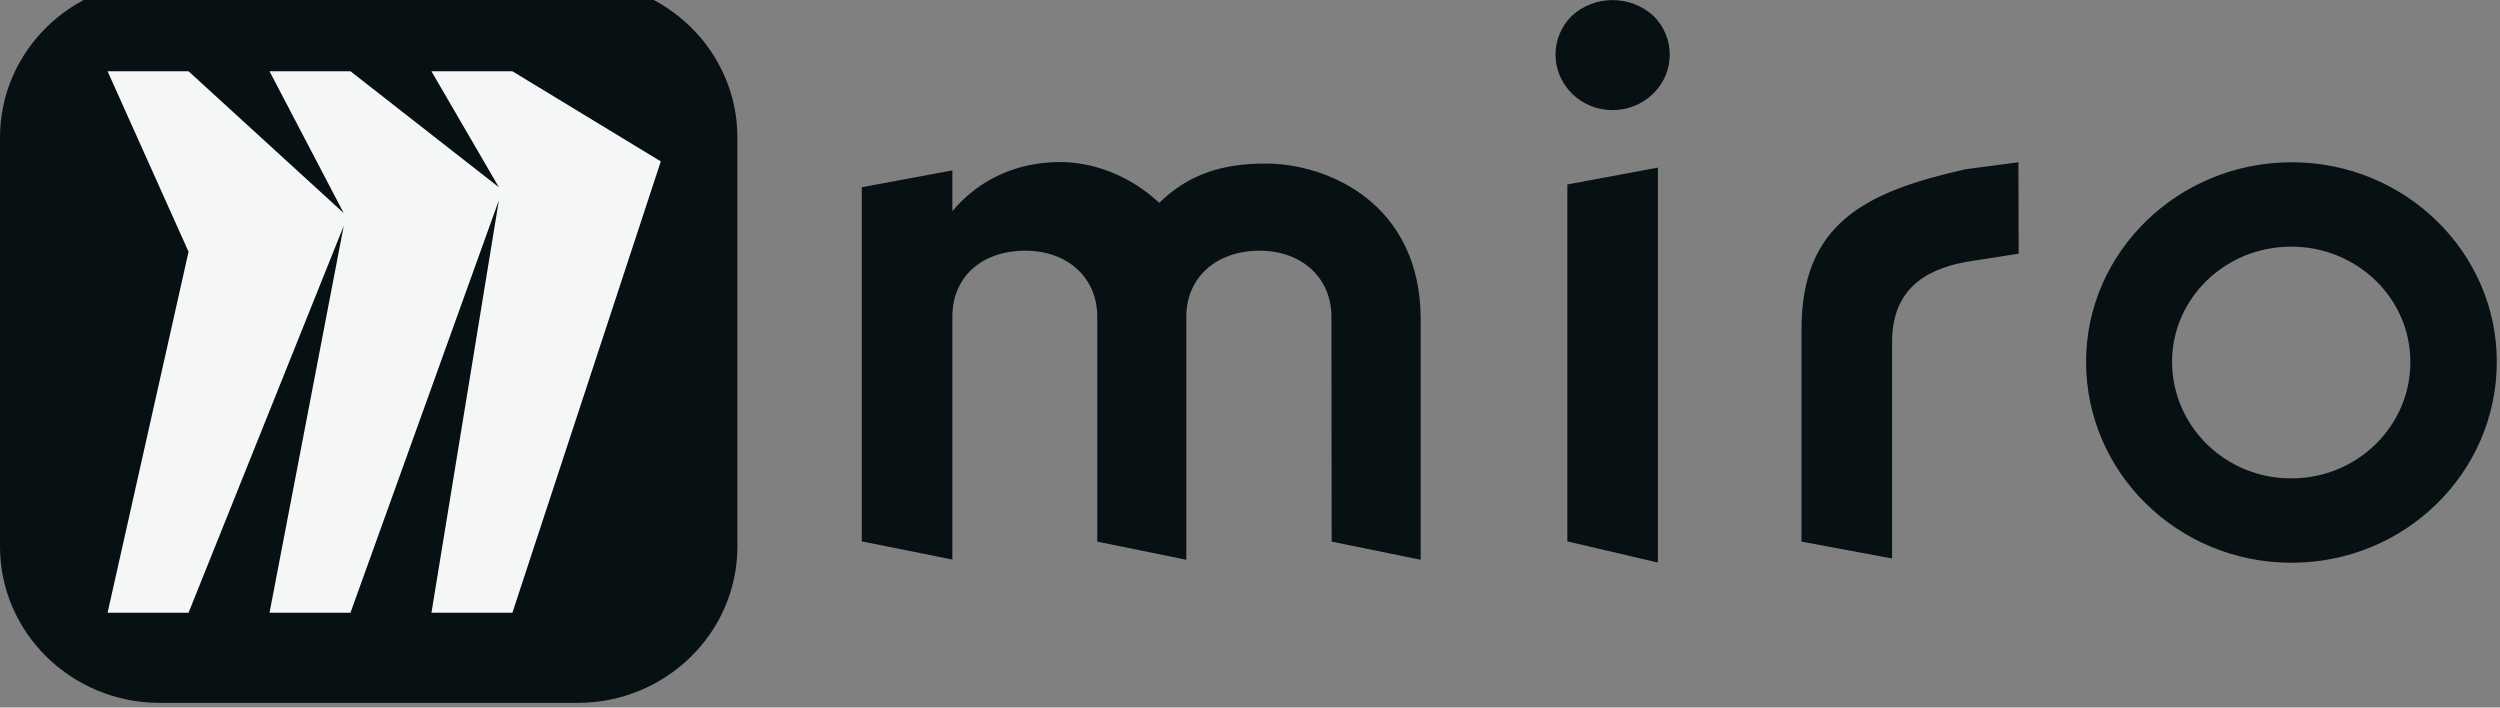 <svg width="265" height="75" viewBox="0 0 265 75" fill="none" xmlns="http://www.w3.org/2000/svg">
<rect x="0" y="0" width="265" height="75" fill="#808080" stroke="none"/>
<path fill-rule="evenodd" clip-rule="evenodd" d="M175.738 59.629L166.138 57.387V19.554L175.738 17.766V59.629ZM242.892 50.708C235.929 50.731 230.285 45.229 230.238 38.414C230.238 38.392 230.238 38.369 230.238 38.346C230.238 31.645 235.86 26.143 242.869 26.143C249.878 26.143 255.499 31.645 255.499 38.346C255.522 45.161 249.878 50.685 242.938 50.708C242.938 50.708 242.915 50.708 242.892 50.708ZM264.66 38.346C264.66 50.119 254.921 59.651 242.892 59.651C230.863 59.651 221.124 50.119 221.124 38.346C221.124 26.732 230.886 17.2 242.915 17.2C254.944 17.2 264.66 26.732 264.66 38.346ZM141.155 57.41L150.593 59.334V33.863C150.593 21.637 140.854 17.336 134.146 17.336C129.727 17.336 126.072 18.377 122.88 21.502C119.526 18.377 115.57 17.177 112.378 17.177C107.659 17.177 103.703 19.102 100.951 22.384V18.06L91.351 19.849V57.387L100.951 59.312V33.569C100.951 29.403 104.004 26.573 108.7 26.573C113.118 26.573 116.311 29.403 116.311 33.569V57.41L125.749 59.334V33.569C125.749 29.403 128.941 26.573 133.521 26.573C137.939 26.573 141.132 29.403 141.132 33.569L141.155 57.41ZM213.953 17.2L208.309 17.947C197.807 20.324 190.959 23.607 190.959 34.928V57.41L200.559 59.198V36.263C200.559 31.056 203.613 28.656 208.332 27.773L213.976 26.89L213.953 17.2ZM166.601 1.691C164.311 3.978 164.311 7.6 166.601 9.887C168.937 12.241 172.8 12.264 175.183 9.977C175.206 9.955 175.252 9.909 175.275 9.887C177.566 7.623 177.566 3.955 175.275 1.691C172.823 -0.551 169.03 -0.551 166.601 1.691Z" fill="#071013"/>
<path d="M16.933 -2H61.232C70.578 -2 78.165 5.426 78.165 14.573V57.93C78.165 67.077 70.578 74.503 61.232 74.503H16.933C7.587 74.503 0 67.077 0 57.93V14.573C0 5.426 7.587 -2 16.933 -2Z" fill="#071013"/>
<path d="M54.315 7.555H45.733L52.881 19.849L37.151 7.555H28.569L36.434 22.588L19.986 7.555H11.404L19.986 26.686L11.404 64.949H19.986L36.434 23.947L28.569 64.949H37.151L52.881 21.23L45.733 64.949H54.315L70.045 17.109L54.315 7.555Z" fill="#F5F6F6"/>
</svg>
